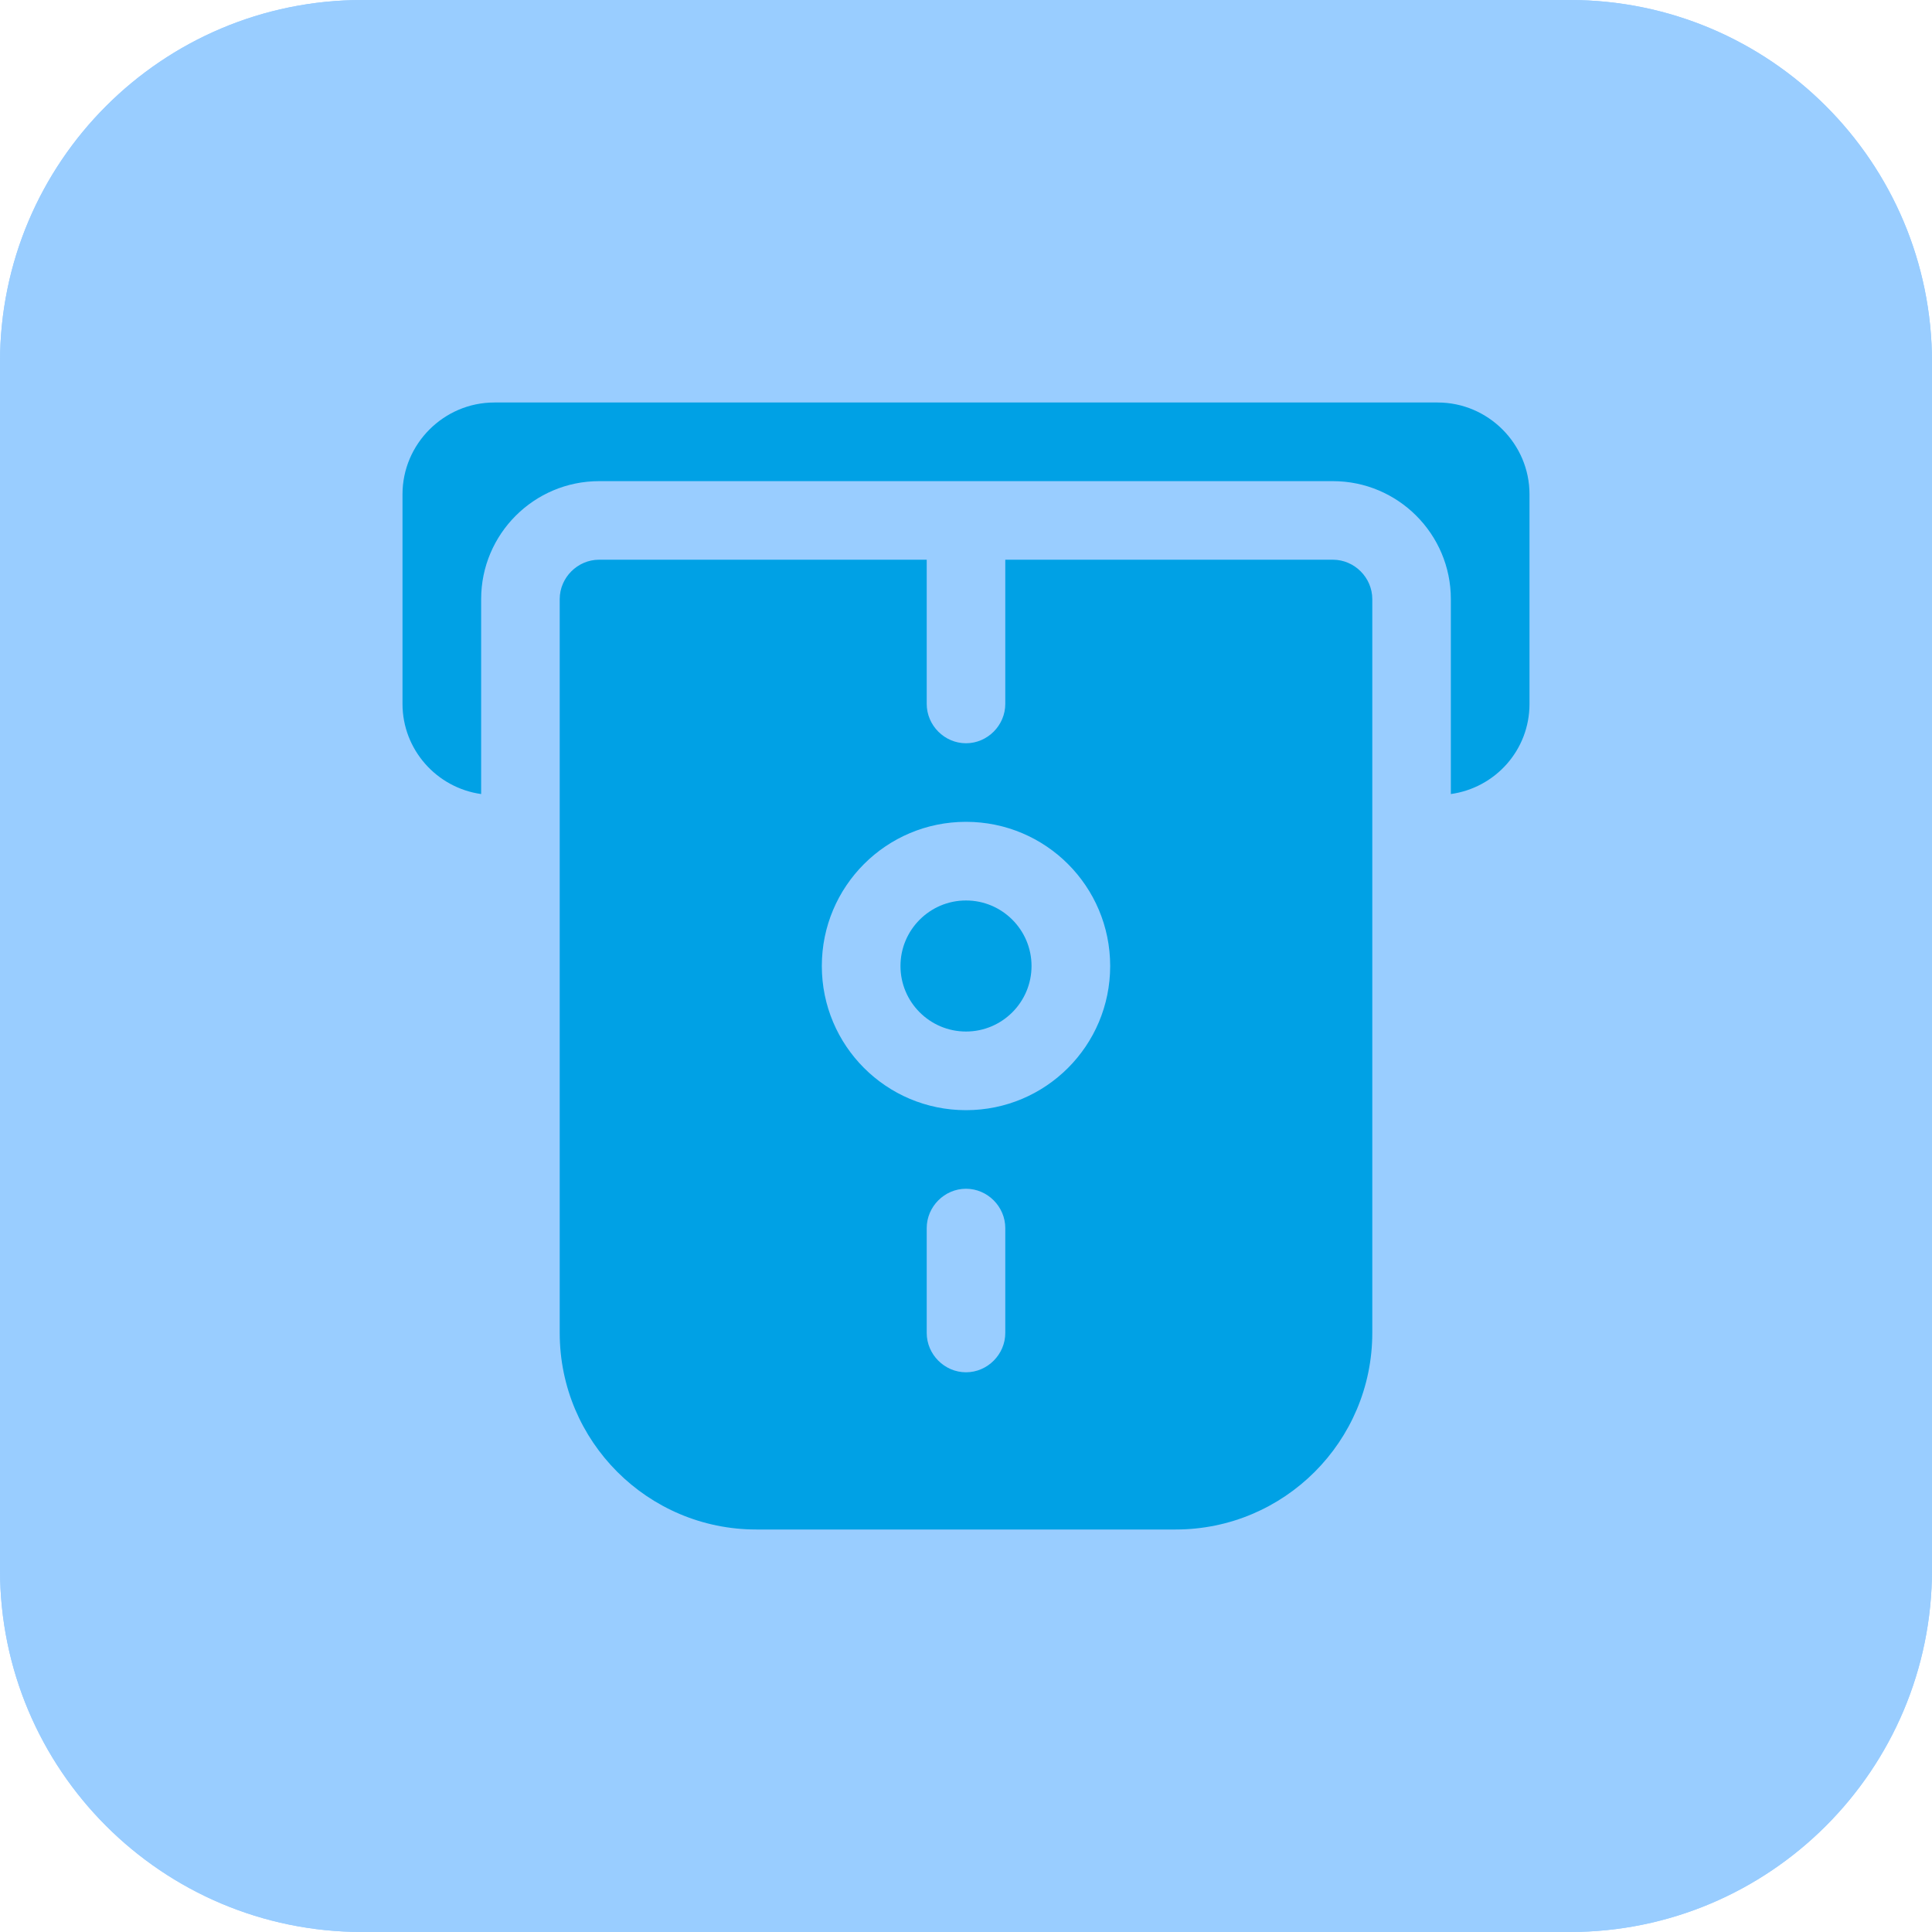 <svg width="24" height="24" viewBox="0 0 24 24" fill="none" xmlns="http://www.w3.org/2000/svg">
<g clip-path="url(#clip0_5172_18395)">
<path d="M19.5 24H4.5C2.014 24 0 21.985 0 19.5V4.5C0 2.014 2.014 0 4.5 0H19.5C21.985 0 24 2.014 24 4.5V19.5C24 21.985 21.985 24 19.5 24Z" fill="#99CDFF"/>
<path d="M17.968 10.595C17.89 10.352 17.674 10.18 17.42 10.157L13.956 9.842L12.586 6.637C12.486 6.402 12.255 6.25 12 6.25C11.744 6.25 11.514 6.402 11.413 6.637L10.044 9.842L6.58 10.157C6.325 10.18 6.11 10.352 6.031 10.595C5.953 10.838 6.025 11.104 6.217 11.273L8.836 13.569L8.064 16.969C8.007 17.219 8.104 17.478 8.311 17.628C8.422 17.709 8.554 17.749 8.686 17.749C8.798 17.749 8.911 17.719 9.013 17.659L12 15.873L14.986 17.659C15.205 17.789 15.48 17.778 15.688 17.628C15.895 17.478 15.992 17.219 15.935 16.969L15.162 13.569L17.782 11.272C17.974 11.104 18.047 10.838 17.968 10.595Z" fill="#00A1E5"/>
<path d="M19.5 24H4.5C2.014 24 0 21.985 0 19.5V4.5C0 2.014 2.014 0 4.5 0H19.5C21.985 0 24 2.014 24 4.5V19.5C24 21.985 21.985 24 19.5 24Z" fill="#99CDFF"/>
<path d="M19 6.14V8.744C19 9.317 18.577 9.786 18.023 9.864V7.442C18.023 6.634 17.366 5.977 16.558 5.977H7.442C6.634 5.977 5.977 6.634 5.977 7.442V9.864C5.423 9.786 5 9.311 5 8.744V6.14C5 5.514 5.514 5 6.14 5H17.86C18.486 5 19 5.514 19 6.14ZM12 11.186C11.551 11.186 11.186 11.551 11.186 12C11.186 12.449 11.551 12.814 12 12.814C12.449 12.814 12.814 12.449 12.814 12C12.814 11.551 12.449 11.186 12 11.186ZM17.047 7.442V16.558C17.047 17.906 15.953 19 14.605 19H9.395C8.047 19 6.953 17.906 6.953 16.558V7.442C6.953 7.175 7.175 6.953 7.442 6.953H11.512V8.744C11.512 9.011 11.733 9.233 12 9.233C12.267 9.233 12.488 9.011 12.488 8.744V6.953H16.558C16.825 6.953 17.047 7.175 17.047 7.442ZM12.488 15.256C12.488 14.989 12.267 14.767 12 14.767C11.733 14.767 11.512 14.989 11.512 15.256V16.558C11.512 16.825 11.733 17.047 12 17.047C12.267 17.047 12.488 16.825 12.488 16.558V15.256ZM13.791 12C13.791 11.01 12.99 10.209 12 10.209C11.01 10.209 10.209 11.01 10.209 12C10.209 12.99 11.01 13.791 12 13.791C12.99 13.791 13.791 12.99 13.791 12Z" fill="#00A1E5"/>
</g>
<defs>
<clipPath id="clip0_5172_18395">
<rect width="24" height="24" fill="white"/>
</clipPath>
</defs>
</svg>
